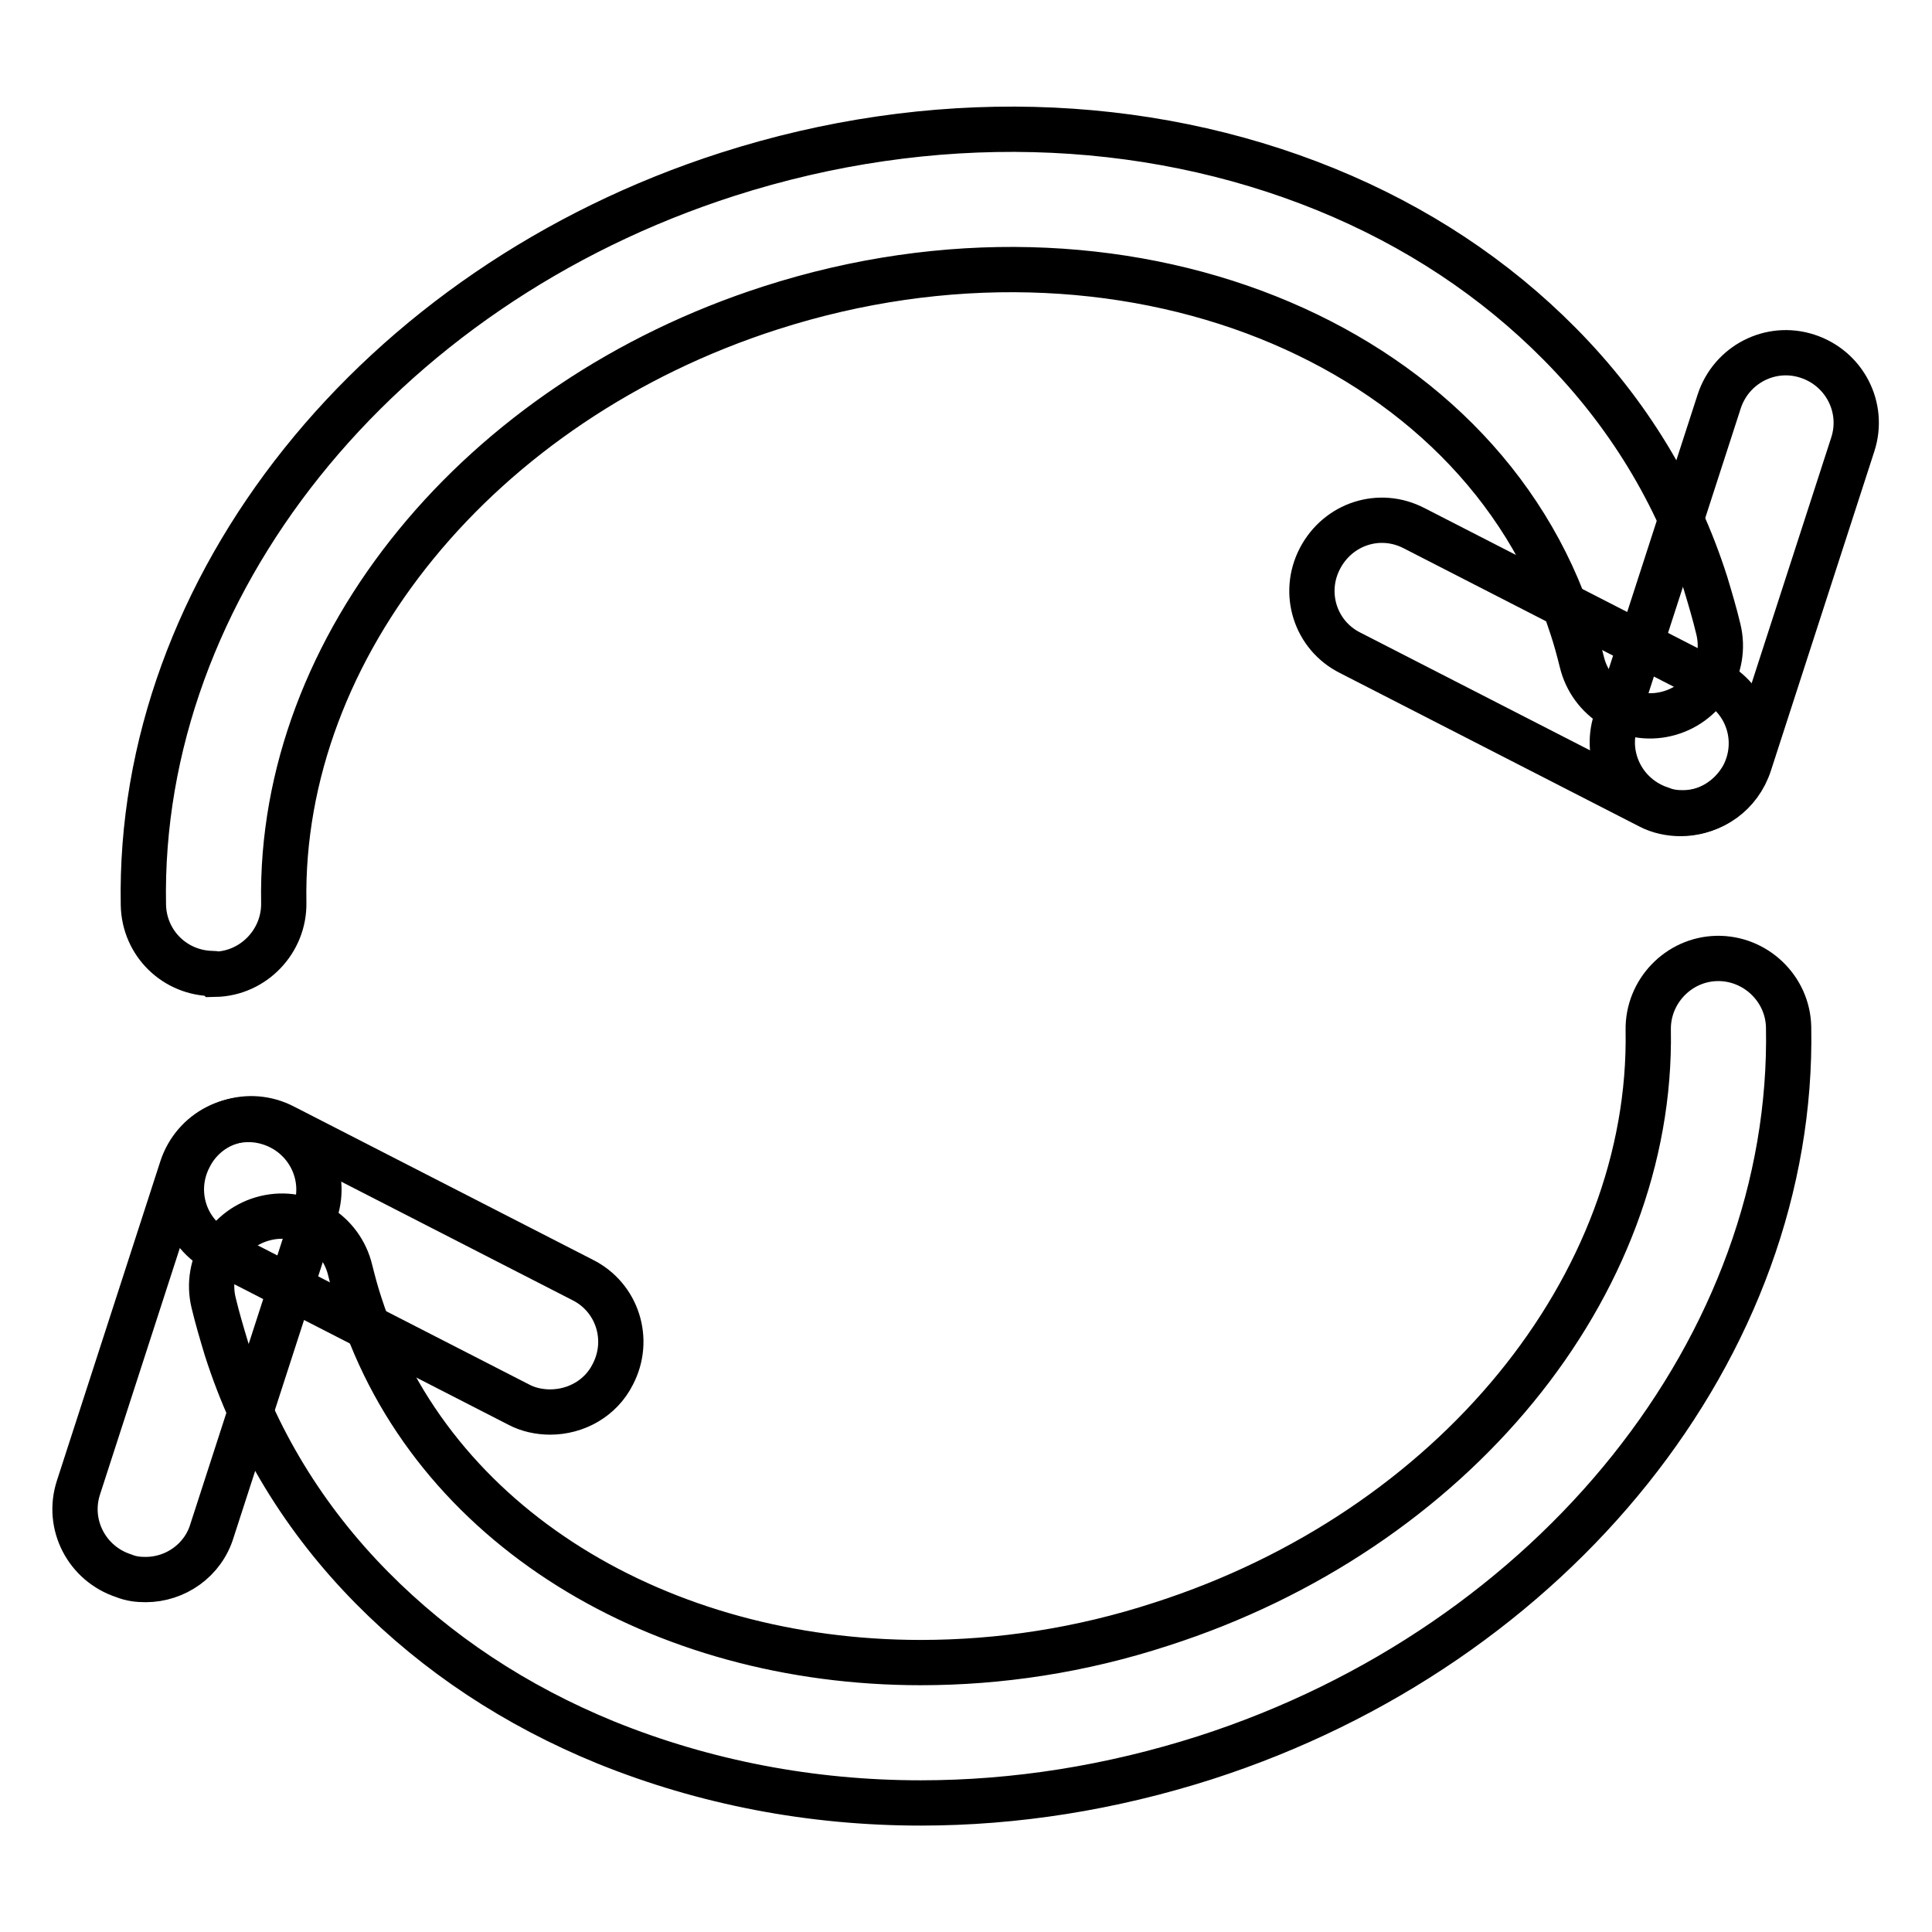<?xml version="1.0" encoding="utf-8"?>
<!-- Svg Vector Icons : http://www.onlinewebfonts.com/icon -->
<!DOCTYPE svg PUBLIC "-//W3C//DTD SVG 1.1//EN" "http://www.w3.org/Graphics/SVG/1.1/DTD/svg11.dtd">
<svg version="1.1" xmlns="http://www.w3.org/2000/svg" xmlns:xlink="http://www.w3.org/1999/xlink" x="0px" y="0px" viewBox="0 0 256 256" enable-background="new 0 0 256 256" xml:space="preserve">
<g> <path stroke-width="6" fill-opacity="0" stroke="#000000"  d="M122,238.9c-14.5,0-28.6-2.7-41.7-8c-12-4.9-22.4-11.8-31-20.5c-9-9.1-15.5-19.8-19.3-31.7 c-0.6-2-1.2-4-1.7-6.1c-1.2-5,1.9-10,6.9-11.2c5-1.2,10,1.9,11.2,6.9c0.4,1.6,0.8,3.1,1.3,4.6c9.5,29.4,39.8,47.4,74.3,47.4 c10.4,0,21.2-1.6,31.9-5.1c38.6-12.4,65.1-44.8,64.5-78.7c-0.1-5.1,4-9.4,9.1-9.5c5.1-0.1,9.4,4,9.5,9.1 c0.8,42.1-31,81.9-77.3,96.8C147.2,236.9,134.5,238.9,122,238.9L122,238.9z"/> <path stroke-width="6" fill-opacity="0" stroke="#000000"  d="M72.9,187.1c-1.4,0-2.9-0.3-4.2-1l-39.6-20.3c-4.6-2.3-6.4-7.9-4-12.5c2.3-4.6,7.9-6.4,12.5-4l39.6,20.3 c4.6,2.3,6.4,7.9,4,12.5C79.6,185.3,76.3,187.1,72.9,187.1z"/> <path stroke-width="6" fill-opacity="0" stroke="#000000"  d="M19.3,209.3c-1,0-1.9-0.1-2.9-0.5c-4.9-1.6-7.6-6.8-6-11.7l13.7-42.3c1.6-4.9,6.8-7.6,11.7-6 s7.6,6.8,6,11.7l-13.7,42.3C26.9,206.8,23.2,209.3,19.3,209.3z M28.3,129c-5.1,0-9.2-4-9.3-9.1C18.2,77.8,50,38,96.4,23.1 c26.8-8.6,55-7.9,79.3,2c12,4.9,22.4,11.8,31,20.5c9,9.1,15.5,19.8,19.3,31.7c0.6,2,1.2,4,1.7,6.1c1.2,5-1.9,10-6.9,11.2 c-5,1.2-10-1.9-11.2-6.9c-0.4-1.6-0.8-3.1-1.3-4.6c-12.3-38.2-59.9-57.2-106.2-42.3C63.5,53.2,37,85.6,37.6,119.6 c0.1,5.1-4,9.4-9.1,9.5C28.4,129,28.4,129,28.3,129L28.3,129z"/> <path stroke-width="6" fill-opacity="0" stroke="#000000"  d="M222.7,107.8c-1.4,0-2.9-0.3-4.2-1l-39.6-20.3c-4.6-2.3-6.4-7.9-4-12.5s7.9-6.4,12.5-4l39.6,20.3 c4.6,2.3,6.4,7.9,4,12.5C229.3,105.9,226.1,107.8,222.7,107.8z"/> <path stroke-width="6" fill-opacity="0" stroke="#000000"  d="M223,107.7c-1,0-1.9-0.1-2.9-0.5c-4.9-1.6-7.6-6.8-6-11.7l13.7-42.3c1.6-4.9,6.8-7.6,11.7-6 c4.9,1.6,7.6,6.8,6,11.7l-13.7,42.3C230.5,105.2,226.9,107.7,223,107.7z"/></g>
</svg>